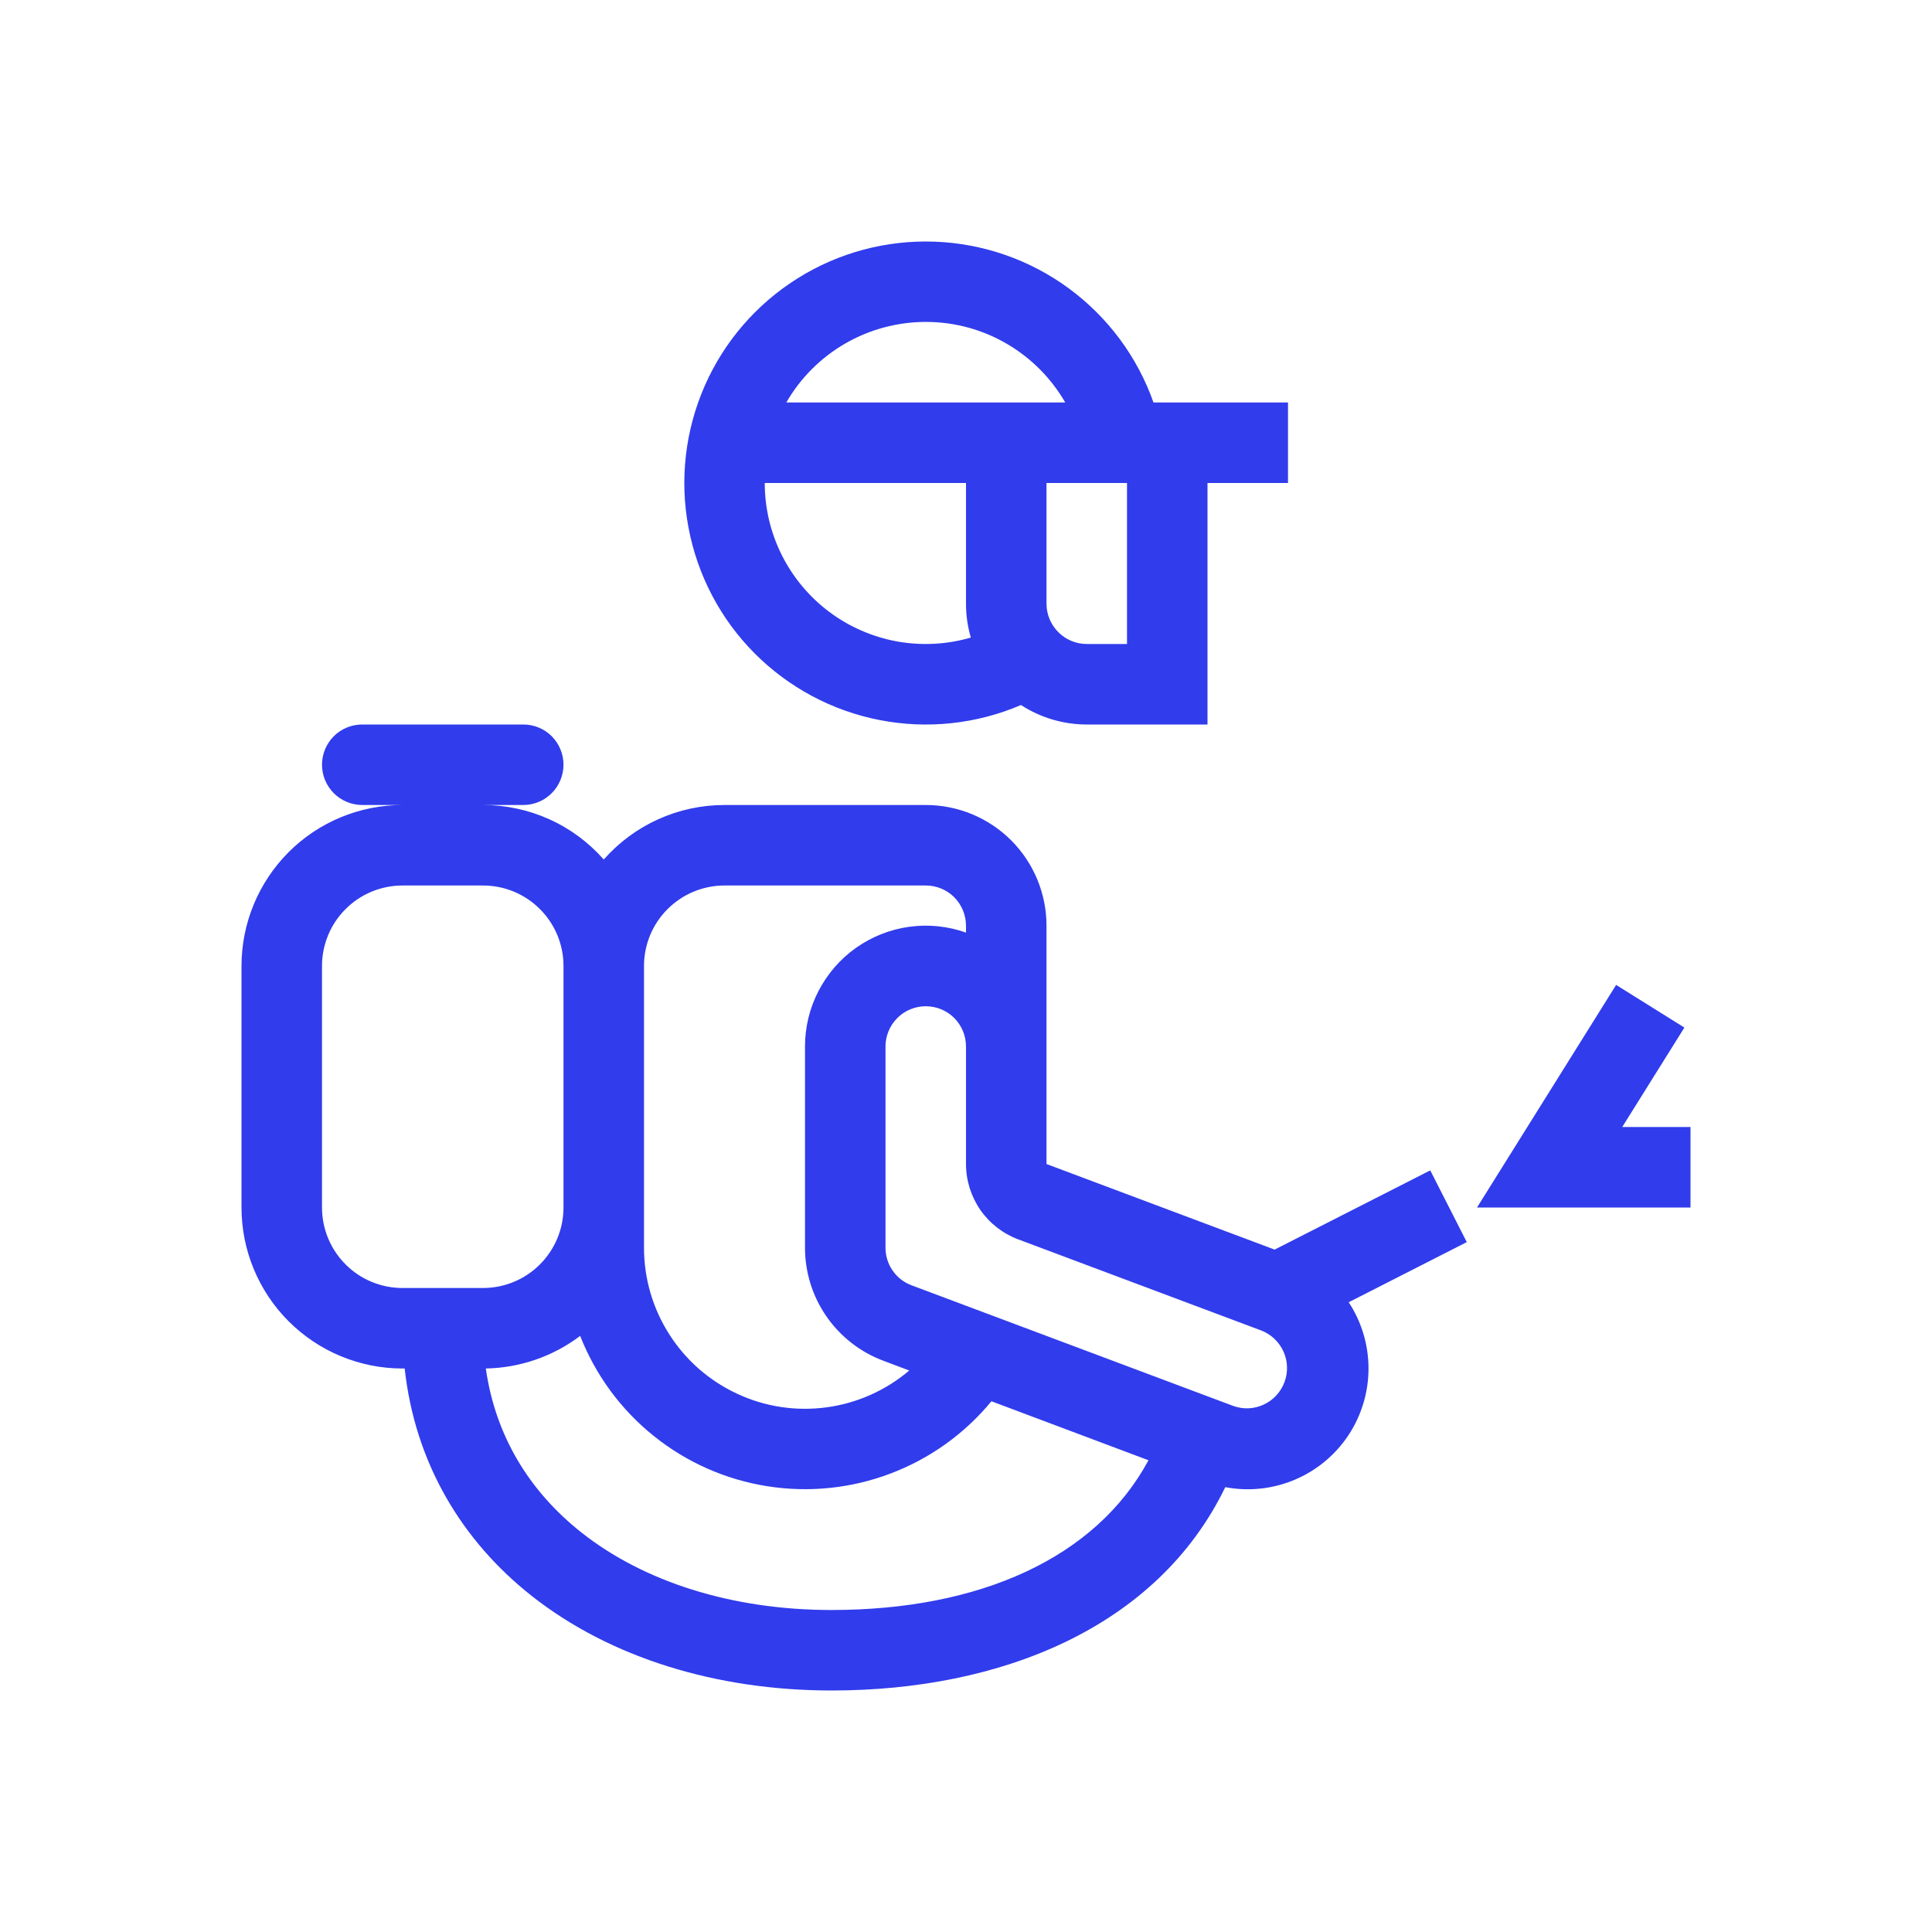 <svg width="24" height="24" viewBox="0 0 24 24" fill="none" xmlns="http://www.w3.org/2000/svg">
<path fill-rule="evenodd" clip-rule="evenodd" d="M16 5V6H15V9H13.5C13.21 9 12.926 8.916 12.683 8.758C12.13 8.995 11.518 9.06 10.928 8.945C10.337 8.83 9.795 8.54 9.371 8.113C8.947 7.686 8.662 7.141 8.552 6.55C8.441 5.958 8.512 5.347 8.753 4.796C8.994 4.245 9.396 3.779 9.906 3.459C10.415 3.139 11.009 2.98 11.61 3.002C12.211 3.024 12.792 3.226 13.277 3.582C13.762 3.939 14.129 4.432 14.329 5H16ZM9.768 5C9.943 4.695 10.196 4.443 10.5 4.267C10.804 4.092 11.149 3.999 11.5 3.999C12.24 3.999 12.887 4.401 13.233 5H9.768ZM9.5 6C9.5 6.31 9.572 6.616 9.711 6.894C9.85 7.172 10.052 7.414 10.3 7.6C10.548 7.786 10.837 7.912 11.142 7.968C11.448 8.023 11.762 8.007 12.06 7.92C12.02 7.783 12 7.642 12 7.5V6H9.5ZM13 7.5C13 7.632 13.053 7.759 13.147 7.853C13.24 7.947 13.368 8 13.5 8H14V6H13V7.5ZM7.5 10.677C7.312 10.464 7.082 10.293 6.823 10.177C6.564 10.06 6.284 10 6 10H6.5C6.633 10 6.76 9.947 6.854 9.853C6.947 9.759 7 9.632 7 9.5C7 9.367 6.947 9.24 6.854 9.146C6.76 9.052 6.633 9 6.5 9H4.5C4.367 9 4.24 9.052 4.146 9.146C4.053 9.24 4 9.367 4 9.5C4 9.632 4.053 9.759 4.146 9.853C4.24 9.947 4.367 10 4.5 10H5C4.47 10 3.961 10.21 3.586 10.585C3.211 10.961 3 11.469 3 12V15C3 15.53 3.211 16.039 3.586 16.414C3.961 16.789 4.47 17 5 17H5.027C5.156 18.175 5.737 19.14 6.605 19.825C7.584 20.596 8.906 21 10.33 21C12.424 21 14.373 20.224 15.221 18.474C15.511 18.529 15.81 18.497 16.081 18.383C16.353 18.269 16.584 18.078 16.748 17.833C16.911 17.588 16.999 17.3 17 17.006C17.001 16.711 16.916 16.423 16.754 16.177L18.221 15.43L17.767 14.539L15.834 15.523L13 14.46V11.5C13 11.102 12.842 10.72 12.561 10.439C12.28 10.158 11.898 10 11.5 10H9C8.716 10 8.436 10.06 8.177 10.177C7.919 10.293 7.688 10.464 7.5 10.677ZM4 12C4 11.735 4.105 11.48 4.293 11.293C4.48 11.105 4.735 11 5 11H6C6.265 11 6.52 11.105 6.707 11.293C6.895 11.48 7 11.735 7 12V15C7 15.265 6.895 15.519 6.707 15.707C6.52 15.895 6.265 16 6 16H5C4.735 16 4.48 15.895 4.293 15.707C4.105 15.519 4 15.265 4 15V12ZM7.207 16.595C6.869 16.851 6.458 16.992 6.035 17C6.156 17.849 6.586 18.535 7.225 19.039C7.994 19.646 9.086 20 10.33 20C12.167 20 13.611 19.356 14.267 18.14L12.316 17.407C11.983 17.811 11.551 18.12 11.062 18.305C10.574 18.49 10.045 18.544 9.529 18.462C9.013 18.38 8.527 18.165 8.12 17.837C7.712 17.51 7.398 17.081 7.207 16.595ZM11.295 17.025L10.974 16.904C10.688 16.797 10.441 16.605 10.267 16.354C10.093 16.103 10 15.805 10 15.5V13C10 12.76 10.057 12.523 10.168 12.31C10.278 12.097 10.438 11.913 10.634 11.774C10.83 11.636 11.056 11.546 11.294 11.513C11.532 11.48 11.774 11.505 12 11.585V11.5C12 11.367 11.947 11.24 11.854 11.146C11.76 11.052 11.633 11 11.5 11H9C8.735 11 8.481 11.105 8.293 11.293C8.105 11.48 8 11.735 8 12V15.5C8 15.882 8.109 16.255 8.315 16.577C8.52 16.899 8.814 17.155 9.16 17.315C9.506 17.476 9.892 17.534 10.27 17.482C10.648 17.431 11.004 17.272 11.295 17.025ZM12 14.46C12 14.663 12.062 14.862 12.178 15.03C12.294 15.197 12.459 15.325 12.649 15.396L15.676 16.531C15.796 16.58 15.893 16.674 15.946 16.794C15.998 16.913 16.002 17.048 15.956 17.17C15.91 17.292 15.819 17.392 15.701 17.447C15.583 17.503 15.448 17.51 15.325 17.467L11.325 15.967C11.229 15.932 11.147 15.868 11.089 15.784C11.031 15.701 11 15.601 11 15.5V13C11 12.867 11.053 12.74 11.147 12.646C11.24 12.552 11.368 12.5 11.5 12.5C11.633 12.5 11.76 12.552 11.854 12.646C11.947 12.74 12 12.867 12 13V14.46Z" fill="#313CEC"/>
<path d="M20.076 12.235L20.924 12.765L20.152 14H21V15H18.348L20.076 12.235Z" fill="#313CEC"/>
</svg>
